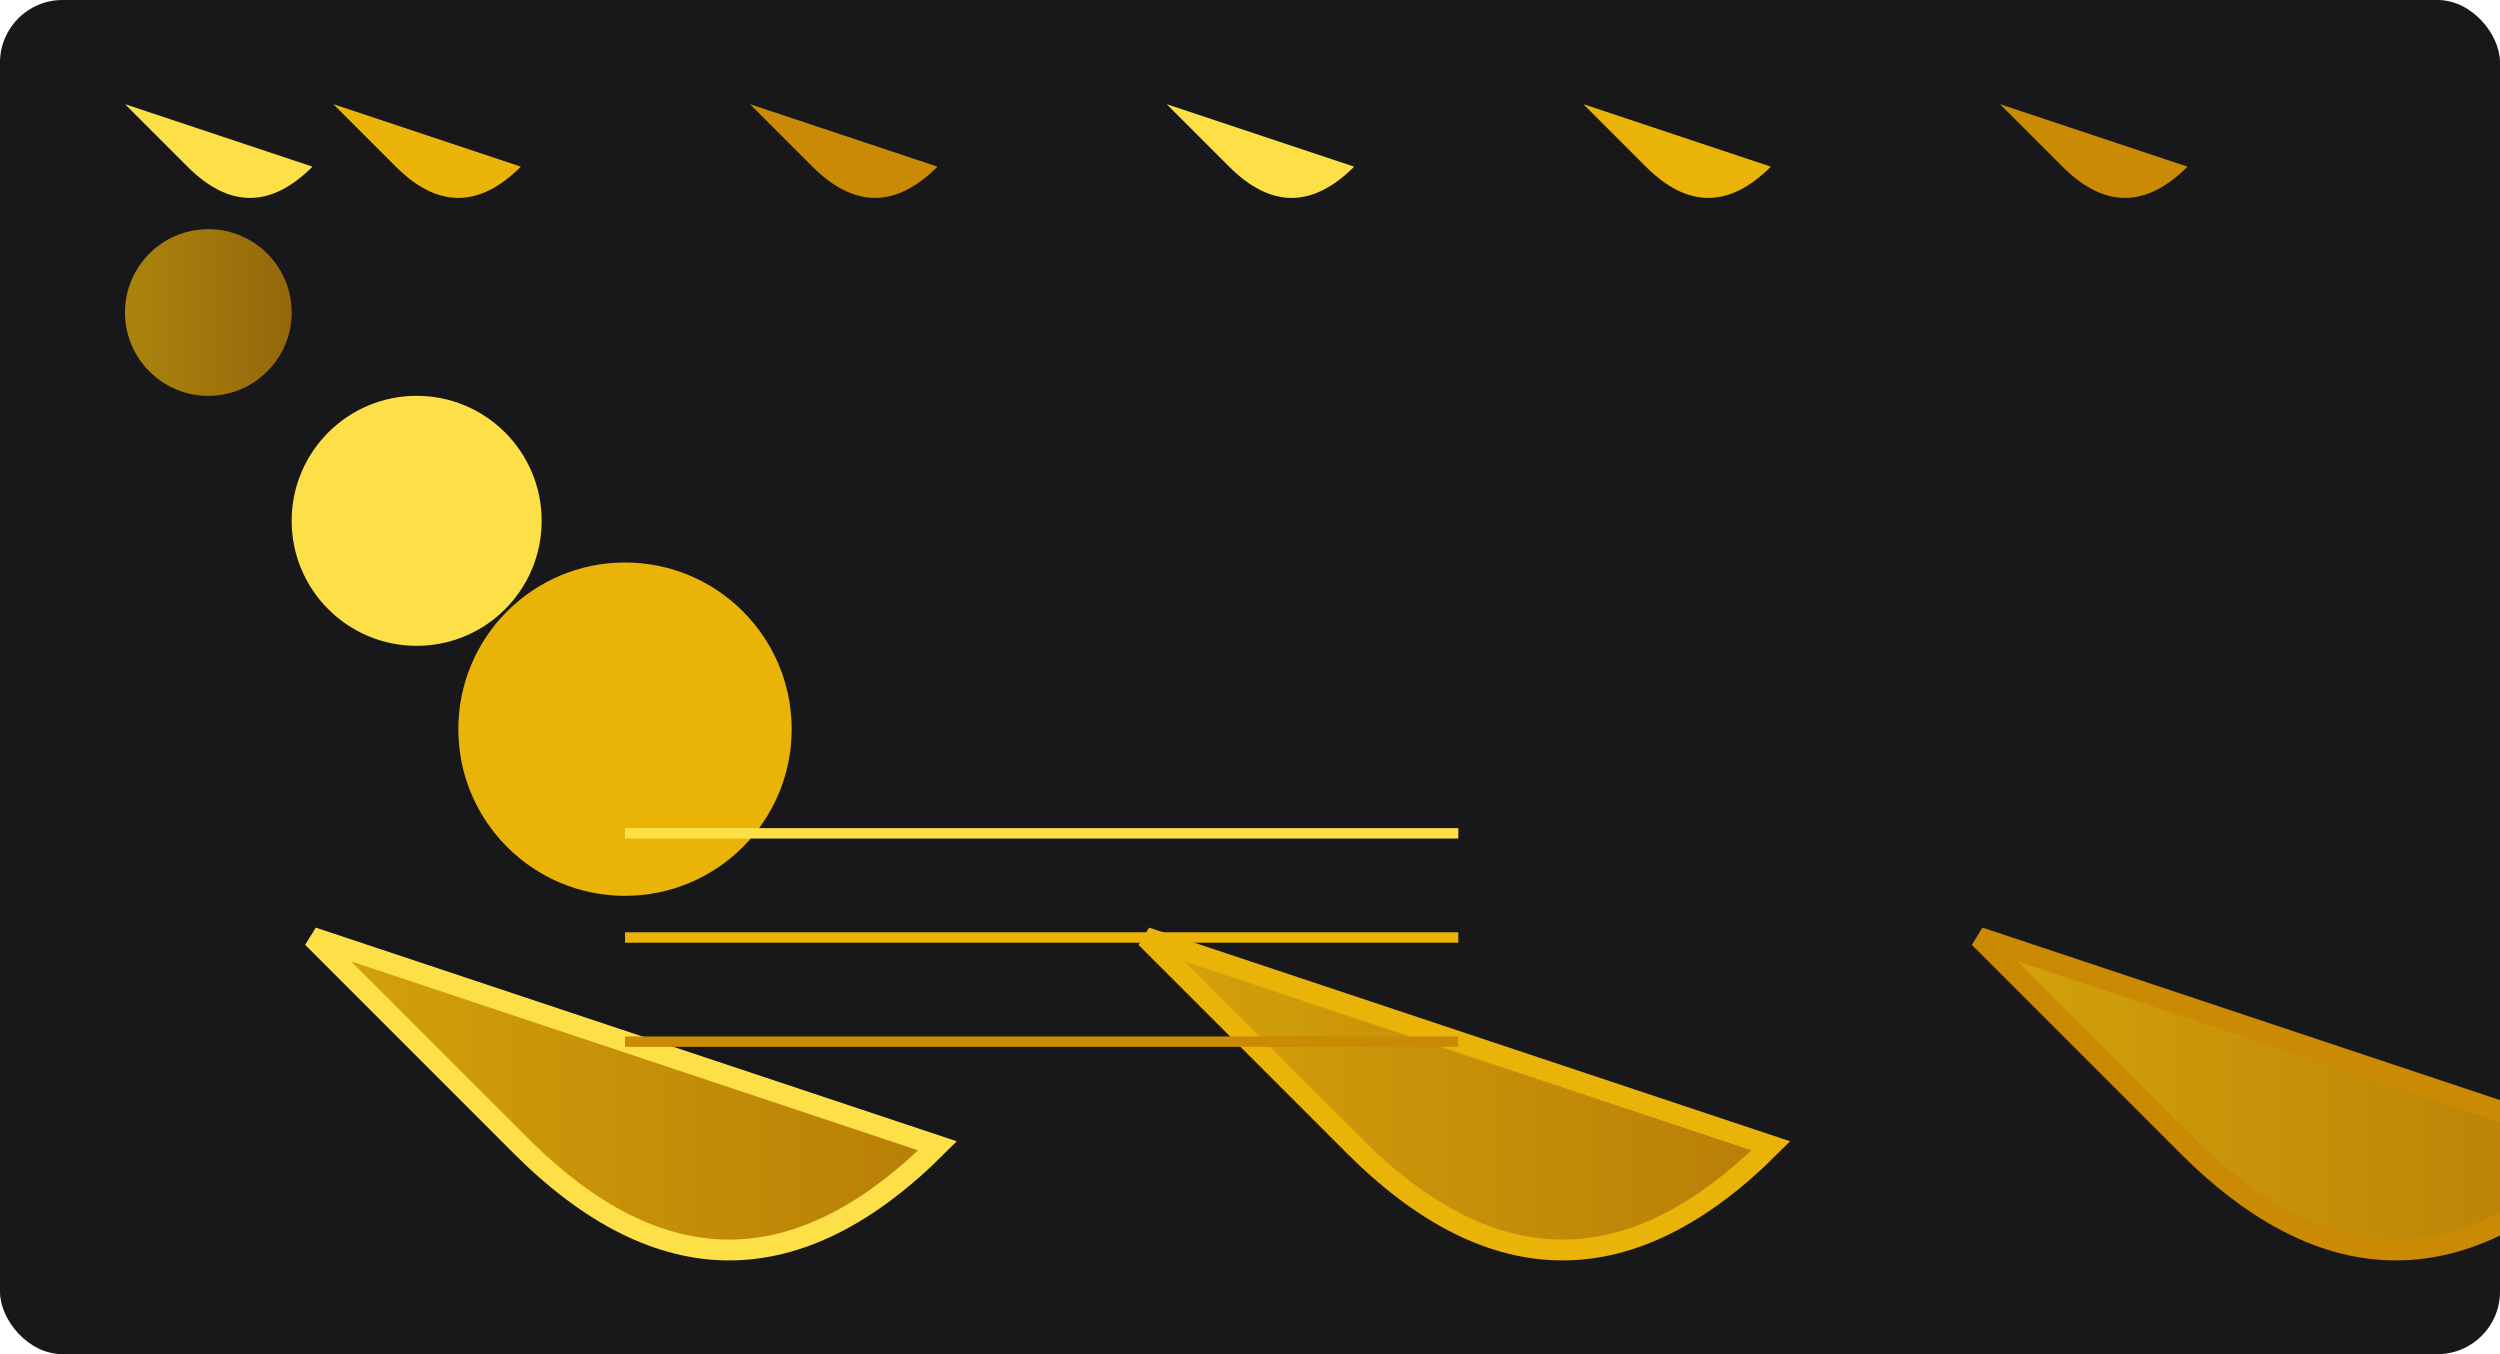 <svg width="1200" height="650" viewBox="0 0 1200 650" xmlns="http://www.w3.org/2000/svg">
  <defs>
    <linearGradient id="grad1" x1="0%" y1="0%" x2="100%" y2="0%">
      <stop offset="0%" style="stop-color:#eab308;stop-opacity:1" />
      <stop offset="100%" style="stop-color:#ca8a04;stop-opacity:1" />
    </linearGradient>
  </defs>
  <rect width="1200" height="650" fill="#18181b" rx="30"/>
  <g fill="url(#grad1)">
    <circle cx="100" cy="150" r="40" fill-opacity="0.7"/>
    <circle cx="200" cy="250" r="60" fill="#fde047"/>
    <circle cx="300" cy="350" r="80" fill="#eab308"/>
    <path d="M150 450 L250 550 Q350 650 450 550 Z" stroke="#fde047" stroke-width="10" fill-opacity="0.9"/>
    <path d="M550 450 L650 550 Q750 650 850 550 Z" stroke="#eab308" stroke-width="10" fill-opacity="0.9"/>
    <path d="M950 450 L1050 550 Q1150 650 1250 550 Z" stroke="#ca8a04" stroke-width="10" fill-opacity="0.9"/>
    <line x1="300" y1="400" x2="700" y2="400" stroke="#fde047" stroke-width="5" />
    <line x1="300" y1="450" x2="700" y2="450" stroke="#eab308" stroke-width="5" />
    <line x1="300" y1="500" x2="700" y2="500" stroke="#ca8a04" stroke-width="5" />
    <path d="M60 50 L90 80 Q120 110 150 80 Z" fill="#fde047"/>
    <path d="M160 50 L190 80 Q220 110 250 80 Z" fill="#eab308"/>
    <path d="M360 50 L390 80 Q420 110 450 80 Z" fill="#ca8a04"/>
    <path d="M560 50 L590 80 Q620 110 650 80 Z" fill="#fde047"/>
    <path d="M760 50 L790 80 Q820 110 850 80 Z" fill="#eab308"/>
    <path d="M960 50 L990 80 Q1020 110 1050 80 Z" fill="#ca8a04"/>
  </g>
</svg>
